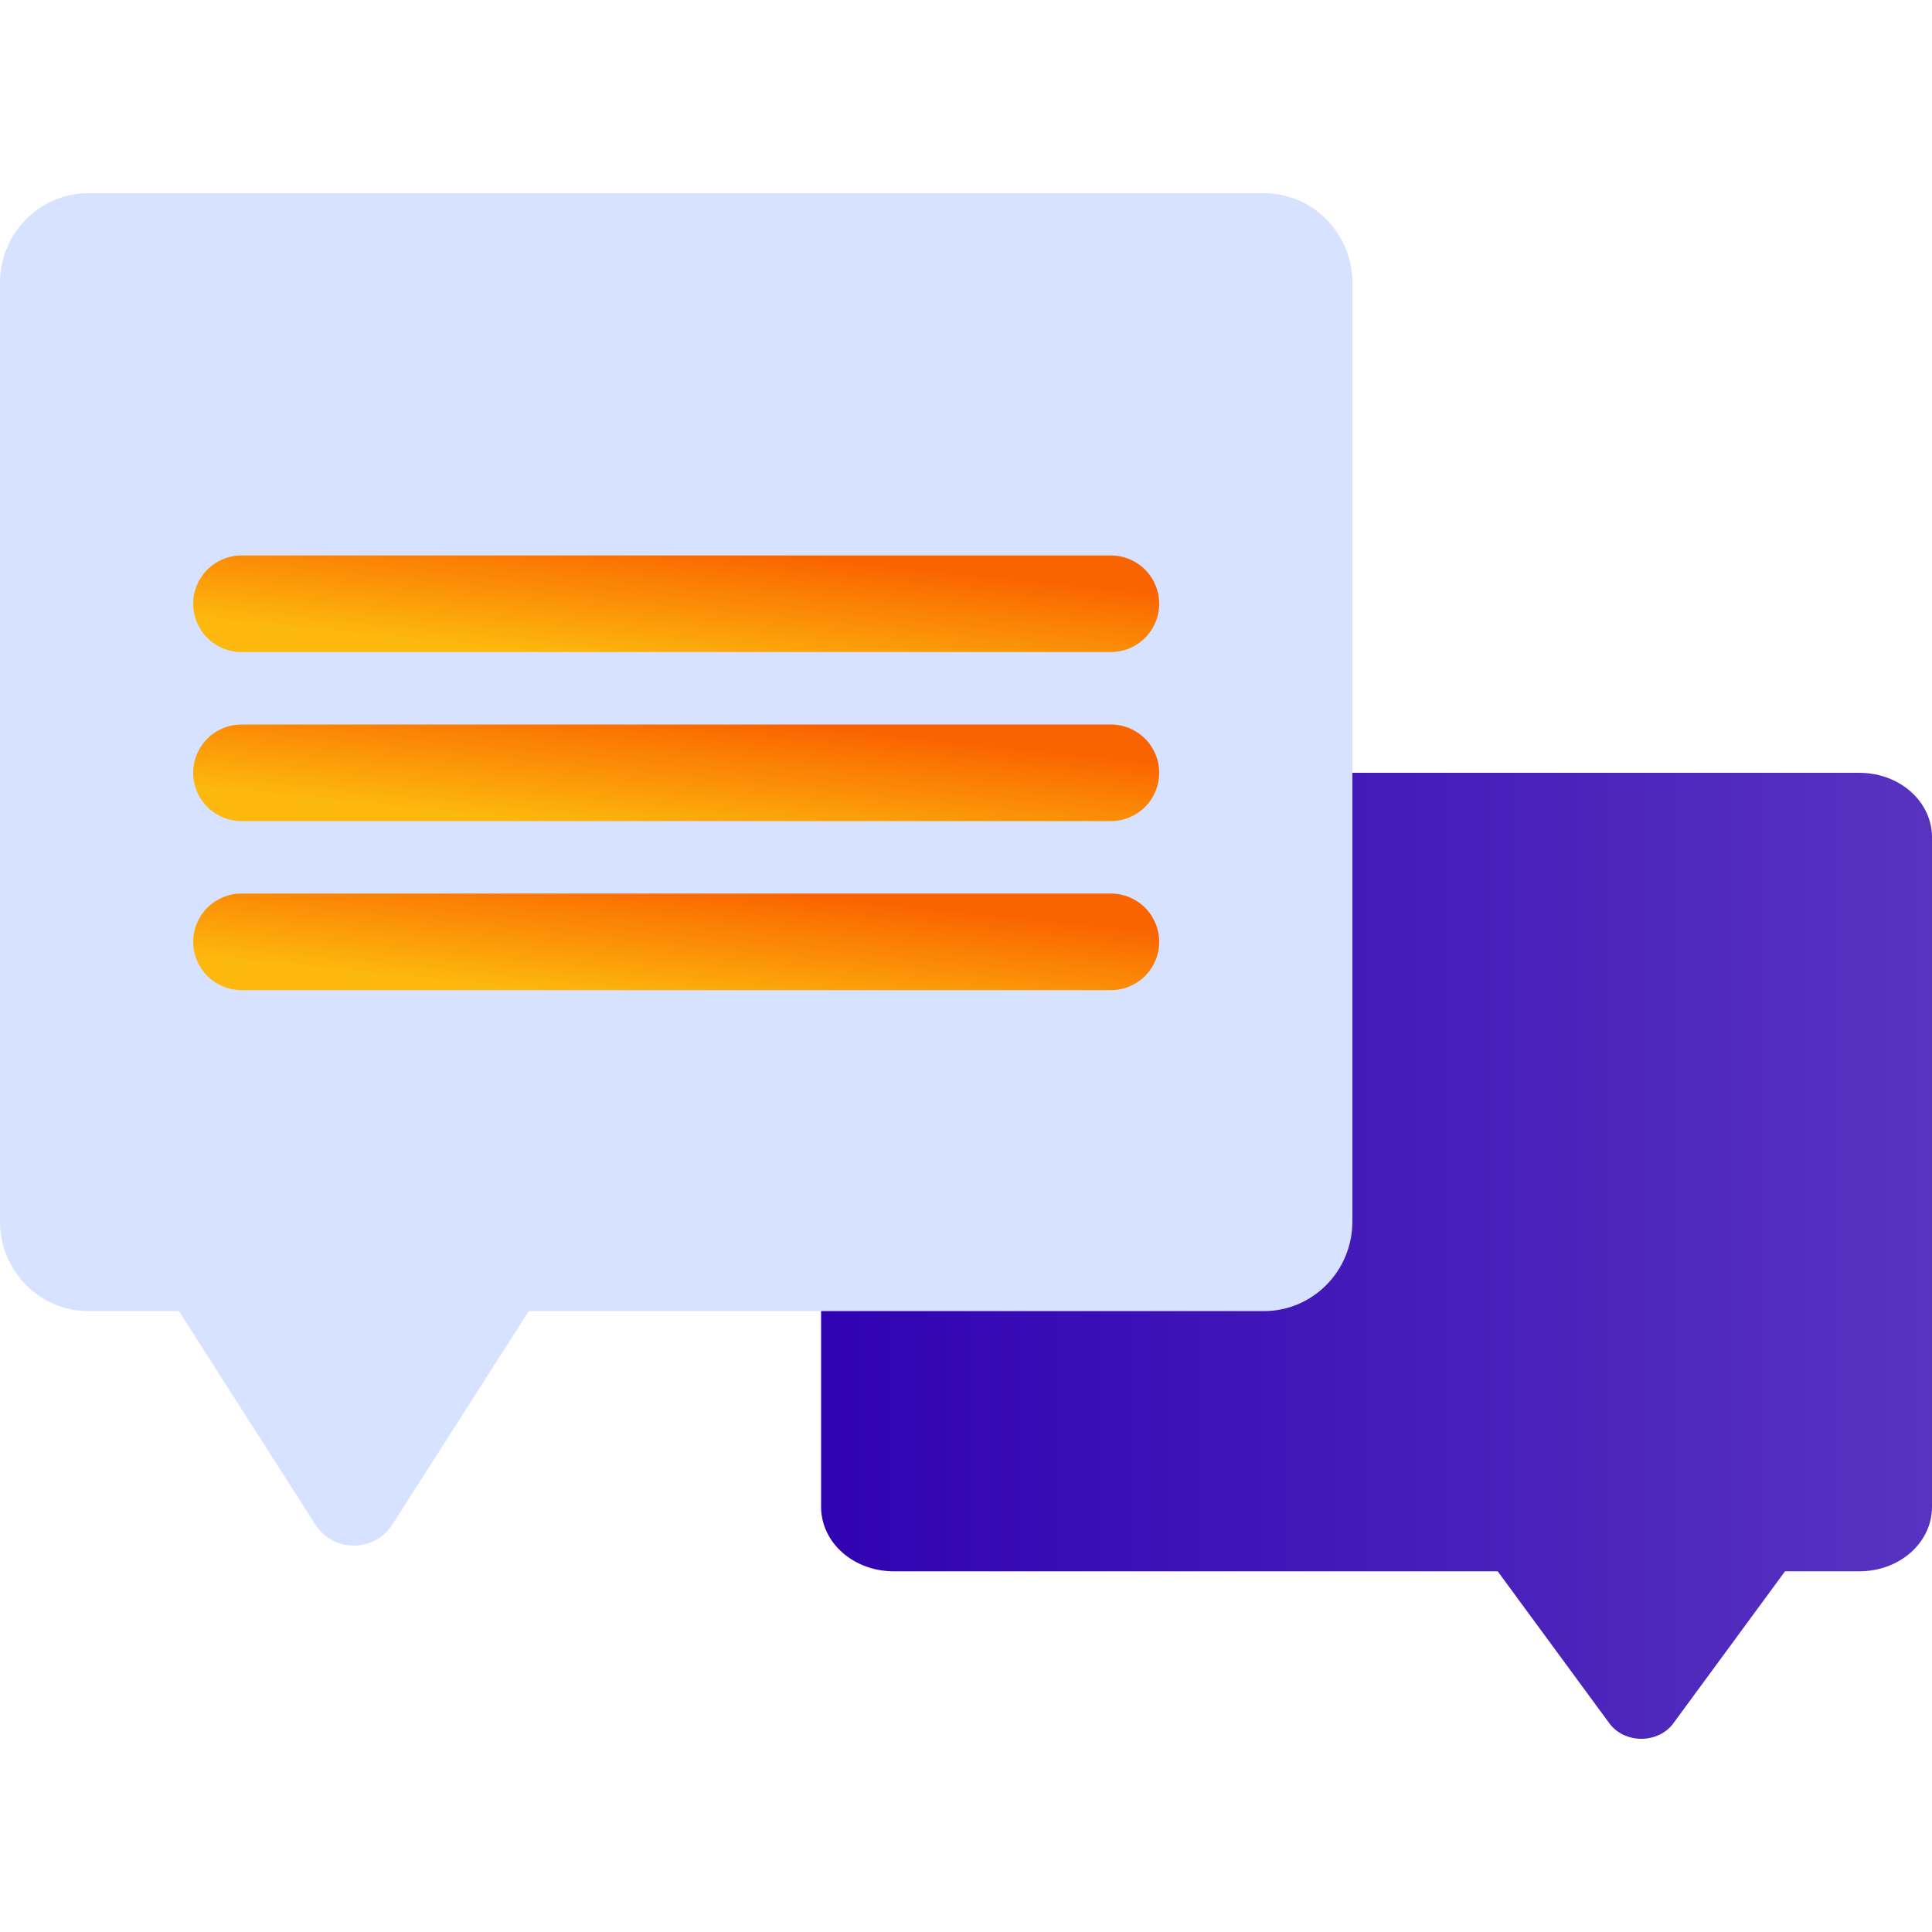 <?xml version="1.0" encoding="UTF-8"?>
<svg xmlns="http://www.w3.org/2000/svg" width="80" height="80" viewBox="0 0 80 80" fill="none">
  <path d="M76.992 32H37.008C36.614 31.999 36.224 32.067 35.859 32.2C35.495 32.333 35.164 32.528 34.884 32.774C34.605 33.021 34.383 33.314 34.231 33.636C34.08 33.959 34.001 34.305 34 34.654V62.411C34.001 62.76 34.08 63.106 34.232 63.429C34.383 63.751 34.605 64.044 34.885 64.29C35.164 64.537 35.495 64.732 35.86 64.865C36.224 64.997 36.614 65.065 37.008 65.064H62.016L66.648 71.369C66.792 71.563 66.987 71.722 67.217 71.832C67.447 71.942 67.704 72 67.965 72C68.227 72 68.484 71.942 68.714 71.832C68.944 71.722 69.139 71.563 69.282 71.369L73.914 65.064H76.992C77.787 65.066 78.551 64.788 79.115 64.291C79.679 63.793 79.997 63.117 80 62.412V34.654C79.999 34.305 79.92 33.959 79.768 33.636C79.617 33.314 79.395 33.021 79.115 32.775C78.836 32.529 78.505 32.333 78.14 32.201C77.776 32.068 77.386 32 76.992 32.001V32Z" fill="url(#paint0_linear_430_4898)"></path>
  <path d="M56 11.714V50.575C56 52.627 54.36 54.29 52.338 54.29H21.895L16.255 63.115C15.502 64.295 13.8 64.295 13.049 63.115L7.409 54.29H3.662C1.639 54.29 0 52.627 0 50.575V11.714C0 9.663 1.639 8 3.662 8H52.338C54.36 8 56 9.663 56 11.714Z" fill="#D6E2FF"></path>
  <path d="M8 25C8 24.47 8.211 23.961 8.586 23.586C8.961 23.211 9.47 23 10 23H46C46.53 23 47.039 23.211 47.414 23.586C47.789 23.961 48 24.47 48 25C48 25.53 47.789 26.039 47.414 26.414C47.039 26.789 46.53 27 46 27H10C9.47 27 8.961 26.789 8.586 26.414C8.211 26.039 8 25.53 8 25Z" fill="url(#paint1_linear_430_4898)"></path>
  <path d="M8 32C8 31.47 8.211 30.961 8.586 30.586C8.961 30.211 9.47 30 10 30H46C46.53 30 47.039 30.211 47.414 30.586C47.789 30.961 48 31.47 48 32C48 32.53 47.789 33.039 47.414 33.414C47.039 33.789 46.53 34 46 34H10C9.47 34 8.961 33.789 8.586 33.414C8.211 33.039 8 32.53 8 32Z" fill="url(#paint2_linear_430_4898)"></path>
  <path d="M8 39C8 38.47 8.211 37.961 8.586 37.586C8.961 37.211 9.47 37 10 37H46C46.53 37 47.039 37.211 47.414 37.586C47.789 37.961 48 38.47 48 39C48 39.53 47.789 40.039 47.414 40.414C47.039 40.789 46.53 41 46 41H10C9.47 41 8.961 40.789 8.586 40.414C8.211 40.039 8 39.53 8 39Z" fill="url(#paint3_linear_430_4898)"></path>
  <defs>
    <linearGradient id="paint0_linear_430_4898" x1="34" y1="52.017" x2="80" y2="52.017" gradientUnits="userSpaceOnUse">
      <stop stop-color="#3002B2"></stop>
      <stop offset="1" stop-color="#5833C0"></stop>
    </linearGradient>
    <linearGradient id="paint1_linear_430_4898" x1="40.189" y1="23.79" x2="39.678" y2="28.82" gradientUnits="userSpaceOnUse">
      <stop stop-color="#FA6400"></stop>
      <stop offset="1" stop-color="#FFB500" stop-opacity="0.95"></stop>
    </linearGradient>
    <linearGradient id="paint2_linear_430_4898" x1="40.189" y1="30.79" x2="39.678" y2="35.82" gradientUnits="userSpaceOnUse">
      <stop stop-color="#FA6400"></stop>
      <stop offset="1" stop-color="#FFB500" stop-opacity="0.95"></stop>
    </linearGradient>
    <linearGradient id="paint3_linear_430_4898" x1="40.189" y1="37.79" x2="39.678" y2="42.82" gradientUnits="userSpaceOnUse">
      <stop stop-color="#FA6400"></stop>
      <stop offset="1" stop-color="#FFB500" stop-opacity="0.95"></stop>
    </linearGradient>
  </defs>
</svg>
